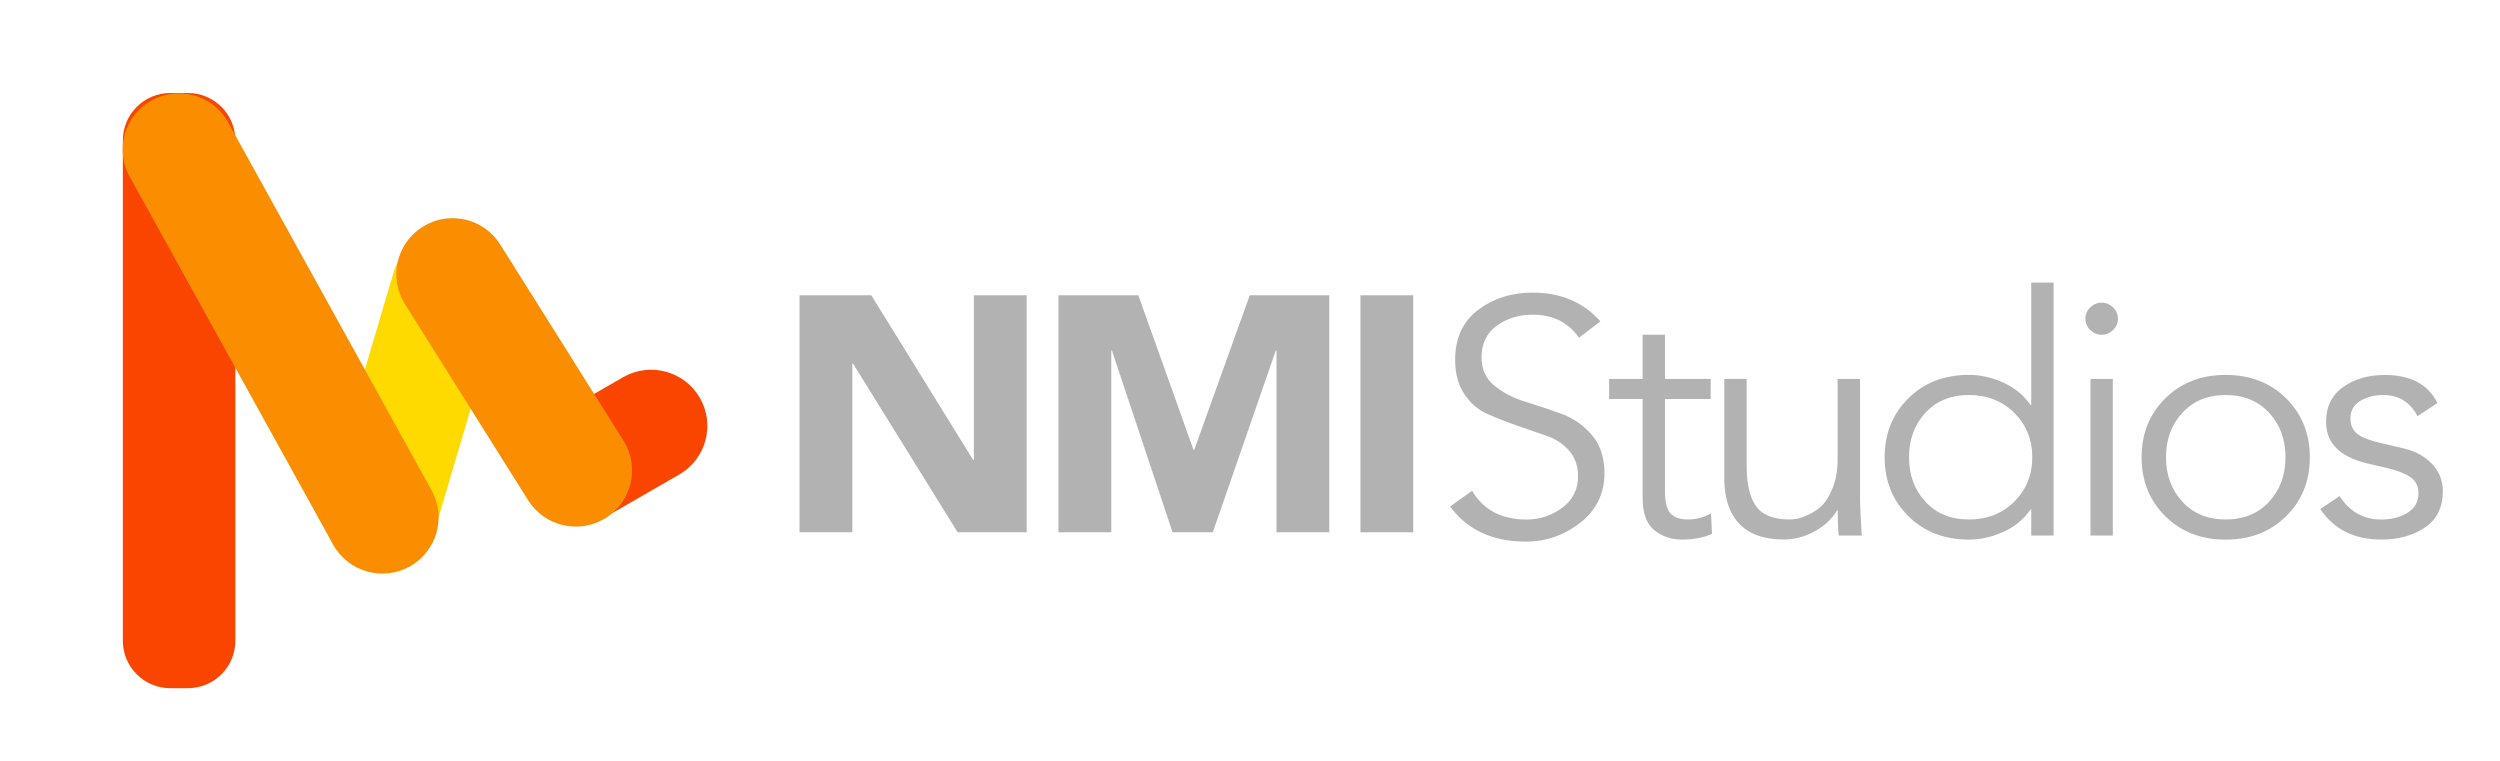 <?xml version="1.0" encoding="utf-8"?>
<!-- Generator: Adobe Illustrator 27.5.0, SVG Export Plug-In . SVG Version: 6.00 Build 0)  -->
<svg version="1.1" xmlns="http://www.w3.org/2000/svg" xmlns:xlink="http://www.w3.org/1999/xlink" x="0px" y="0px"
	 viewBox="0 0 797.76 242.88" style="enable-background:new 0 0 797.76 242.88;" xml:space="preserve">
<style type="text/css">
	.st0{enable-background:new    ;}
	.st1{fill:#F94500;}
	.st2{fill:#FEDA00;}
	.st3{fill:#FA8E00;}
	.st4{fill:#B2B2B2;}
</style>
<g id="Rounded_Rectangle_1_00000103231385748173084100000015033025764255781803_" class="st0">
	<g id="Rounded_Rectangle_1">
		<g>
			<path class="st1" d="M59.97,29.68h-5.64c-8.36,0-15.13,6.77-15.13,15.13v159.66c0,8.36,6.77,15.13,15.13,15.13h5.64
				c8.35,0,15.13-6.77,15.13-15.13V44.81C75.1,36.45,68.32,29.68,59.97,29.68z"/>
		</g>
	</g>
</g>
<g id="Rounded_Rectangle_1_copy_4_00000013161747099783797760000012283737664648606895_" class="st0">
	<g id="Rounded_Rectangle_1_copy_4">
		<g>
			<path class="st1" d="M223.32,126.95c-4.96-8.57-15.94-11.51-24.52-6.56l-23.93,13.79c-8.58,4.95-11.52,15.9-6.57,24.47
				c4.96,8.57,15.94,11.51,24.52,6.56l23.93-13.79C225.33,146.47,228.27,135.52,223.32,126.95z"/>
		</g>
	</g>
</g>
<g id="Rounded_Rectangle_1_copy_2_00000047771844206996150070000013788747171605949824_" class="st0">
	<g id="Rounded_Rectangle_1_copy_2">
		<g>
			<path class="st2" d="M147.98,74.52c-9.5-2.87-19.51,2.64-22.36,12.29l-21.29,72.08c-2.85,9.65,2.54,19.8,12.03,22.67
				c9.5,2.87,19.51-2.64,22.36-12.29l21.29-72.08C162.87,87.53,157.48,77.39,147.98,74.52z"/>
		</g>
	</g>
</g>
<g id="Rounded_Rectangle_1_copy_3_00000041978154939588283170000016711792471906356129_" class="st0">
	<g id="Rounded_Rectangle_1_copy_3">
		<g>
			<path class="st3" d="M198.95,140.61l-39.33-62.59c-5.27-8.38-16.35-10.92-24.74-5.66c-8.4,5.26-10.94,16.31-5.67,24.69
				l39.33,62.59c5.27,8.38,16.35,10.92,24.74,5.66C201.68,160.05,204.21,148.99,198.95,140.61z"/>
		</g>
	</g>
</g>
<g id="Rounded_Rectangle_1_copy_00000080195604055947611540000011249047992232475784_" class="st0">
	<g id="Rounded_Rectangle_1_copy">
		<g>
			<path class="st3" d="M137.73,156.46L72.8,39.04c-4.79-8.66-15.71-11.81-24.39-7.03c-8.68,4.78-11.83,15.68-7.04,24.34
				l64.93,117.42c4.79,8.66,15.71,11.81,24.39,7.03C139.36,176.02,142.52,165.12,137.73,156.46z"/>
		</g>
	</g>
</g>
<g id="NMI_00000139977764641015785120000018033825537506179727_" class="st0">
	<g id="NMI">
		<g>
			<path class="st4" d="M310.76,146.77h-0.22l-32.51-52.54h-22.9v75.61h16.85v-53.82h0.22l33.38,53.82h22.04V94.23h-16.85V146.77z
				 M381.08,143.57h-0.22l-17.61-49.34h-25.49v75.61h16.85v-57.99h0.22l19.34,57.99h12.85l20.09-57.99h0.22v57.99h16.85V94.23H398.8
				L381.08,143.57z M434.12,94.23v75.61h16.85V94.23H434.12z"/>
		</g>
	</g>
</g>
<g id="Studios_00000013875170384361141570000000204909603742544780_" class="st0">
	<g id="Studios">
		<g>
			<path class="st4" d="M498.09,131.98c-3.85-1.39-7.69-2.67-11.5-3.84c-3.82-1.17-7.08-2.88-9.78-5.13
				c-2.7-2.24-4.05-5.21-4.05-8.92c0-4.41,1.62-7.8,4.86-10.15c3.24-2.35,7.06-3.52,11.45-3.52c6.48,0,11.41,2.46,14.8,7.37
				l6.81-5.23c-5.4-6.12-12.6-9.18-21.6-9.18c-6.77,0-12.58,1.85-17.45,5.55c-4.86,3.7-7.29,9.01-7.29,15.91
				c0,4.34,0.97,7.97,2.92,10.89c1.94,2.92,4.36,5.02,7.24,6.3c2.88,1.28,6.03,2.53,9.45,3.74c3.42,1.21,6.57,2.3,9.45,3.26
				c2.88,0.96,5.29,2.53,7.24,4.7c1.94,2.17,2.92,4.93,2.92,8.28c0,4.2-1.69,7.55-5.08,10.04c-3.39,2.49-7.17,3.74-11.34,3.74
				c-7.99,0-13.79-3.06-17.39-9.18l-7.02,5.02c5.54,7.48,13.57,11.21,24.09,11.21c6.48,0,12.3-2.01,17.45-6.03
				c5.15-4.02,7.72-9.31,7.72-15.86c0-4.98-1.35-9.04-4.05-12.17C505.21,135.62,501.94,133.36,498.09,131.98z M538.65,165.77
				c-2.45,0-4.29-0.62-5.51-1.87c-1.23-1.24-1.84-3.61-1.84-7.1v-29.47h14.58v-6.41H531.3v-14.1h-7.13v14.1h-10.69v6.41h10.69v31.5
				c0,4.91,1.24,8.37,3.73,10.36c2.48,1.99,5.42,2.99,8.8,2.99c3.74,0,6.95-0.61,9.61-1.82l-0.32-6.51
				C543.62,165.13,541.17,165.77,538.65,165.77z M593.52,120.92h-7.13v25.63c0,3.42-0.5,6.41-1.51,8.97
				c-1.01,2.56-2.14,4.47-3.4,5.71c-1.26,1.25-2.72,2.24-4.37,2.99c-1.66,0.75-2.94,1.19-3.83,1.33c-0.9,0.14-1.64,0.21-2.21,0.21
				c-5.11,0-8.68-1.4-10.69-4.22c-2.02-2.81-3.02-7.14-3.02-12.98v-27.66h-7.13v31.72c0,6.27,1.58,11.09,4.75,14.47
				c3.17,3.38,7.92,5.07,14.26,5.07c3.38,0,6.66-0.87,9.83-2.62c3.17-1.74,5.54-3.97,7.13-6.67h0.22c0,3.56,0.11,6.23,0.32,8.01
				h7.35c-0.36-6.05-0.54-9.72-0.54-11V120.92z M648.18,129.25h-0.22c-2.16-3.13-5.06-5.52-8.7-7.16
				c-3.64-1.64-7.29-2.46-10.96-2.46c-7.85,0-14.3,2.49-19.34,7.48c-5.04,4.98-7.56,11.25-7.56,18.8c0,7.55,2.52,13.81,7.56,18.8
				c5.04,4.98,11.49,7.48,19.34,7.48c3.67,0,7.33-0.82,10.96-2.46c3.64-1.64,6.54-4.02,8.7-7.16h0.22v8.33h7.13V90.17h-7.13V129.25z
				 M642.78,160.06c-3.82,3.81-8.64,5.71-14.48,5.71c-5.76,0-10.39-1.89-13.88-5.66c-3.49-3.77-5.24-8.51-5.24-14.2
				c0-5.7,1.75-10.43,5.24-14.2c3.49-3.77,8.12-5.66,13.88-5.66c5.83,0,10.66,1.91,14.48,5.71c3.82,3.81,5.73,8.53,5.73,14.15
				C648.51,151.54,646.6,156.25,642.78,160.06z M670.65,96.57c-1.37,0-2.58,0.5-3.62,1.5c-1.04,1-1.57,2.21-1.57,3.63
				c0,1.42,0.52,2.63,1.57,3.63c1.04,1,2.25,1.5,3.62,1.5c1.37,0,2.57-0.5,3.62-1.5c1.04-1,1.57-2.21,1.57-3.63
				c0-1.42-0.52-2.63-1.57-3.63C673.22,97.07,672.02,96.57,670.65,96.57z M667.08,170.9h7.13v-49.98h-7.13V170.9z M710.18,119.64
				c-7.78,0-14.19,2.49-19.23,7.48c-5.04,4.98-7.56,11.25-7.56,18.8c0,7.55,2.52,13.81,7.56,18.8c5.04,4.98,11.45,7.48,19.23,7.48
				c7.85,0,14.29-2.49,19.34-7.48c5.04-4.98,7.56-11.25,7.56-18.8c0-7.55-2.52-13.81-7.56-18.8
				C724.48,122.13,718.03,119.64,710.18,119.64z M724.07,160.11c-3.49,3.77-8.12,5.66-13.88,5.66c-5.69,0-10.28-1.89-13.77-5.66
				c-3.49-3.77-5.24-8.51-5.24-14.2c0-5.7,1.75-10.43,5.24-14.2c3.49-3.77,8.08-5.66,13.77-5.66c5.76,0,10.39,1.89,13.88,5.66
				c3.49,3.77,5.24,8.51,5.24,14.2C729.3,151.61,727.56,156.34,724.07,160.11z M776.08,148.05c-2.31-2.42-5.26-4.06-8.86-4.91
				l-7.24-1.71c-3.53-0.78-6.07-1.74-7.62-2.88c-1.55-1.14-2.32-2.81-2.32-5.02c0-2.49,1.04-4.36,3.13-5.61
				c2.09-1.24,4.54-1.87,7.35-1.87c4.9,0,8.53,2.24,10.91,6.73l6.37-4.16c-2.95-5.98-8.57-8.97-16.85-8.97
				c-5.18,0-9.6,1.28-13.23,3.84c-3.64,2.56-5.46,6.3-5.46,11.21c0,6.62,4.32,11,12.96,13.14l6.91,1.6c3.1,0.78,5.47,1.75,7.13,2.88
				c1.66,1.14,2.48,2.85,2.48,5.13c0,2.71-1.17,4.77-3.51,6.19c-2.34,1.42-5.13,2.14-8.37,2.14c-5.62,0-10.05-2.49-13.29-7.48
				l-6.16,4.16c4.39,6.48,10.87,9.72,19.44,9.72c5.47,0,10.12-1.28,13.93-3.84c3.82-2.56,5.73-6.41,5.73-11.53
				C779.53,153.39,778.38,150.47,776.08,148.05z"/>
		</g>
	</g>
</g>
</svg>
